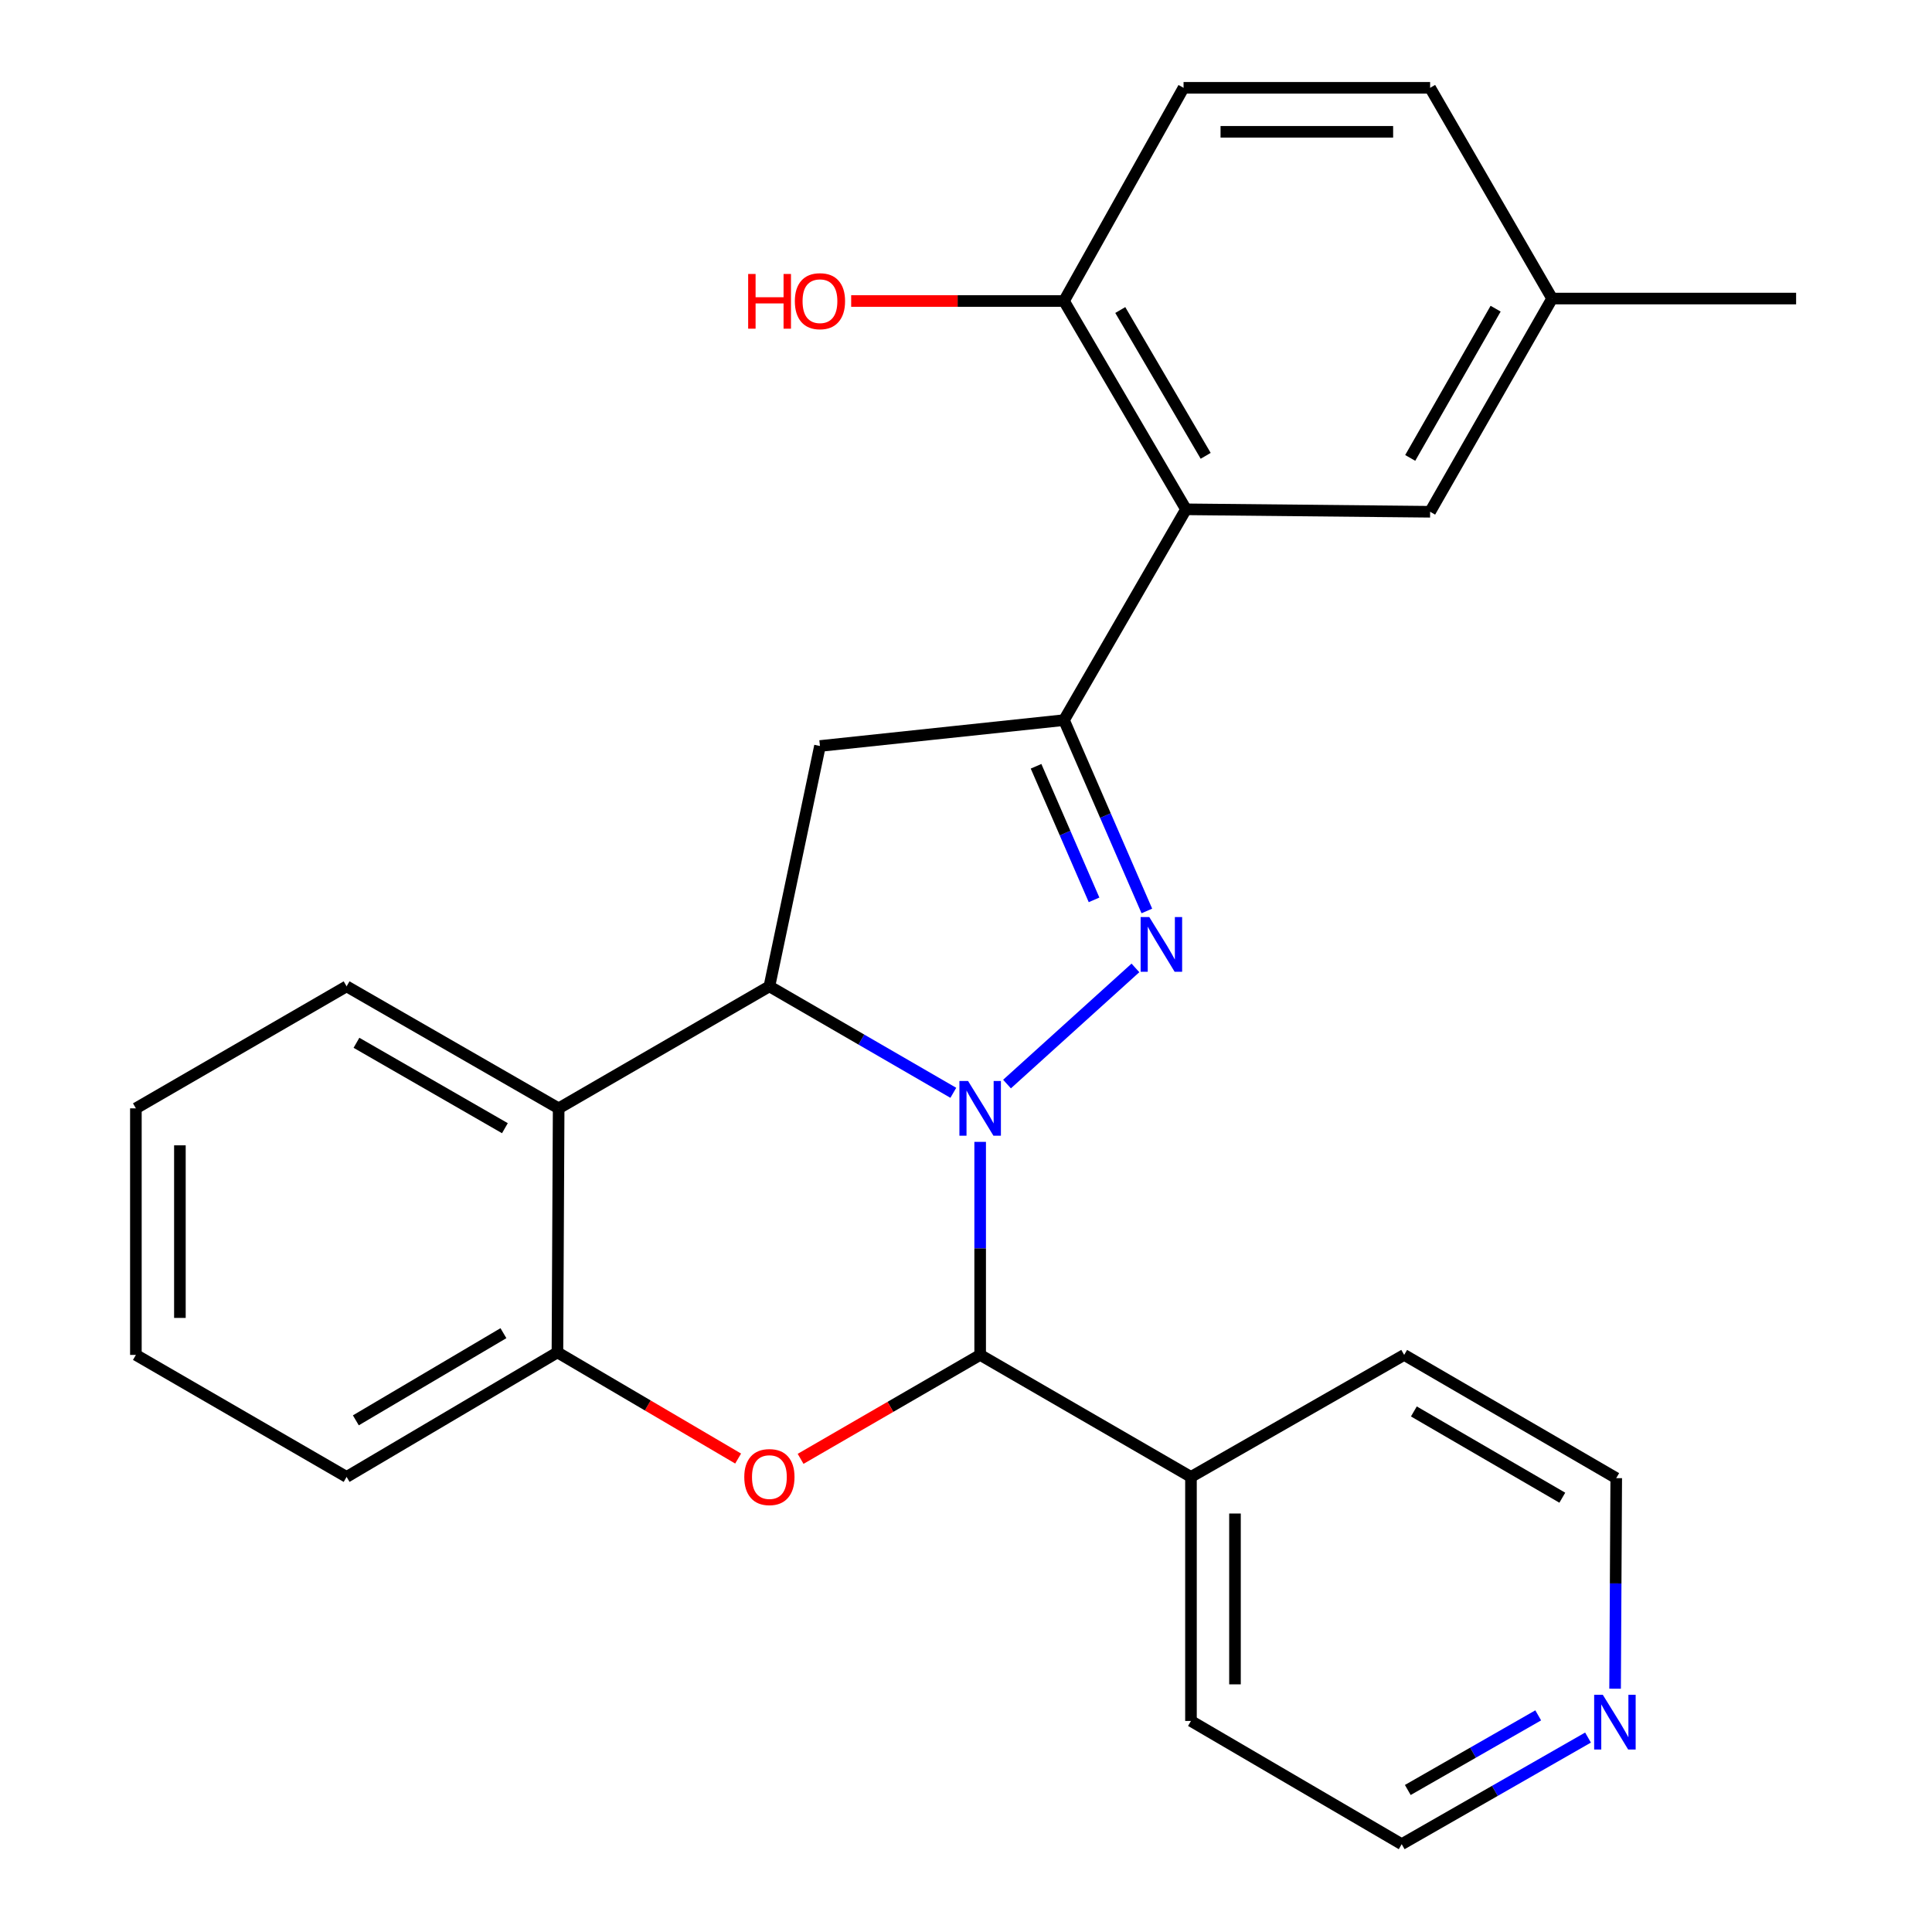 <?xml version='1.0' encoding='iso-8859-1'?>
<svg version='1.1' baseProfile='full'
              xmlns='http://www.w3.org/2000/svg'
                      xmlns:rdkit='http://www.rdkit.org/xml'
                      xmlns:xlink='http://www.w3.org/1999/xlink'
                  xml:space='preserve'
width='1000px' height='1000px' viewBox='0 0 1000 1000'>
<!-- END OF HEADER -->
<rect style='opacity:1.0;fill:#FFFFFF;stroke:none' width='1000' height='1000' x='0' y='0'> </rect>
<path class='bond-0' d='M 521.229,561.106 L 587.696,500.988' style='fill:none;fill-rule:evenodd;stroke:#0000FF;stroke-width:6px;stroke-linecap:butt;stroke-linejoin:miter;stroke-opacity:1' />
<path class='bond-1' d='M 493.436,565.639 L 445.837,538.084' style='fill:none;fill-rule:evenodd;stroke:#0000FF;stroke-width:6px;stroke-linecap:butt;stroke-linejoin:miter;stroke-opacity:1' />
<path class='bond-1' d='M 445.837,538.084 L 398.238,510.529' style='fill:none;fill-rule:evenodd;stroke:#000000;stroke-width:6px;stroke-linecap:butt;stroke-linejoin:miter;stroke-opacity:1' />
<path class='bond-3' d='M 507.328,591.03 L 507.328,646.164' style='fill:none;fill-rule:evenodd;stroke:#0000FF;stroke-width:6px;stroke-linecap:butt;stroke-linejoin:miter;stroke-opacity:1' />
<path class='bond-3' d='M 507.328,646.164 L 507.328,701.297' style='fill:none;fill-rule:evenodd;stroke:#000000;stroke-width:6px;stroke-linecap:butt;stroke-linejoin:miter;stroke-opacity:1' />
<path class='bond-2' d='M 593.608,471.514 L 572.166,422.125' style='fill:none;fill-rule:evenodd;stroke:#0000FF;stroke-width:6px;stroke-linecap:butt;stroke-linejoin:miter;stroke-opacity:1' />
<path class='bond-2' d='M 572.166,422.125 L 550.723,372.737' style='fill:none;fill-rule:evenodd;stroke:#000000;stroke-width:6px;stroke-linecap:butt;stroke-linejoin:miter;stroke-opacity:1' />
<path class='bond-2' d='M 566.28,465.769 L 551.27,431.197' style='fill:none;fill-rule:evenodd;stroke:#0000FF;stroke-width:6px;stroke-linecap:butt;stroke-linejoin:miter;stroke-opacity:1' />
<path class='bond-2' d='M 551.27,431.197 L 536.26,396.625' style='fill:none;fill-rule:evenodd;stroke:#000000;stroke-width:6px;stroke-linecap:butt;stroke-linejoin:miter;stroke-opacity:1' />
<path class='bond-5' d='M 398.238,510.529 L 424.409,386.126' style='fill:none;fill-rule:evenodd;stroke:#000000;stroke-width:6px;stroke-linecap:butt;stroke-linejoin:miter;stroke-opacity:1' />
<path class='bond-6' d='M 398.238,510.529 L 289.16,573.68' style='fill:none;fill-rule:evenodd;stroke:#000000;stroke-width:6px;stroke-linecap:butt;stroke-linejoin:miter;stroke-opacity:1' />
<path class='bond-7' d='M 550.723,372.737 L 613.874,263.622' style='fill:none;fill-rule:evenodd;stroke:#000000;stroke-width:6px;stroke-linecap:butt;stroke-linejoin:miter;stroke-opacity:1' />
<path class='bond-26' d='M 550.723,372.737 L 424.409,386.126' style='fill:none;fill-rule:evenodd;stroke:#000000;stroke-width:6px;stroke-linecap:butt;stroke-linejoin:miter;stroke-opacity:1' />
<path class='bond-4' d='M 507.328,701.297 L 460.858,728.198' style='fill:none;fill-rule:evenodd;stroke:#000000;stroke-width:6px;stroke-linecap:butt;stroke-linejoin:miter;stroke-opacity:1' />
<path class='bond-4' d='M 460.858,728.198 L 414.389,755.098' style='fill:none;fill-rule:evenodd;stroke:#FF0000;stroke-width:6px;stroke-linecap:butt;stroke-linejoin:miter;stroke-opacity:1' />
<path class='bond-11' d='M 507.328,701.297 L 616.443,764.448' style='fill:none;fill-rule:evenodd;stroke:#000000;stroke-width:6px;stroke-linecap:butt;stroke-linejoin:miter;stroke-opacity:1' />
<path class='bond-8' d='M 382.057,754.942 L 335.292,727.468' style='fill:none;fill-rule:evenodd;stroke:#FF0000;stroke-width:6px;stroke-linecap:butt;stroke-linejoin:miter;stroke-opacity:1' />
<path class='bond-8' d='M 335.292,727.468 L 288.528,699.994' style='fill:none;fill-rule:evenodd;stroke:#000000;stroke-width:6px;stroke-linecap:butt;stroke-linejoin:miter;stroke-opacity:1' />
<path class='bond-17' d='M 289.16,573.68 L 179.4,510.529' style='fill:none;fill-rule:evenodd;stroke:#000000;stroke-width:6px;stroke-linecap:butt;stroke-linejoin:miter;stroke-opacity:1' />
<path class='bond-17' d='M 261.336,583.952 L 184.504,539.747' style='fill:none;fill-rule:evenodd;stroke:#000000;stroke-width:6px;stroke-linecap:butt;stroke-linejoin:miter;stroke-opacity:1' />
<path class='bond-27' d='M 289.16,573.68 L 288.528,699.994' style='fill:none;fill-rule:evenodd;stroke:#000000;stroke-width:6px;stroke-linecap:butt;stroke-linejoin:miter;stroke-opacity:1' />
<path class='bond-9' d='M 613.874,263.622 L 550.723,155.81' style='fill:none;fill-rule:evenodd;stroke:#000000;stroke-width:6px;stroke-linecap:butt;stroke-linejoin:miter;stroke-opacity:1' />
<path class='bond-9' d='M 624.057,235.936 L 579.852,160.468' style='fill:none;fill-rule:evenodd;stroke:#000000;stroke-width:6px;stroke-linecap:butt;stroke-linejoin:miter;stroke-opacity:1' />
<path class='bond-10' d='M 613.874,263.622 L 740.226,264.887' style='fill:none;fill-rule:evenodd;stroke:#000000;stroke-width:6px;stroke-linecap:butt;stroke-linejoin:miter;stroke-opacity:1' />
<path class='bond-18' d='M 288.528,699.994 L 179.4,764.448' style='fill:none;fill-rule:evenodd;stroke:#000000;stroke-width:6px;stroke-linecap:butt;stroke-linejoin:miter;stroke-opacity:1' />
<path class='bond-18' d='M 260.574,690.048 L 184.184,735.166' style='fill:none;fill-rule:evenodd;stroke:#000000;stroke-width:6px;stroke-linecap:butt;stroke-linejoin:miter;stroke-opacity:1' />
<path class='bond-13' d='M 550.723,155.81 L 612.608,45.455' style='fill:none;fill-rule:evenodd;stroke:#000000;stroke-width:6px;stroke-linecap:butt;stroke-linejoin:miter;stroke-opacity:1' />
<path class='bond-16' d='M 550.723,155.81 L 495.645,155.81' style='fill:none;fill-rule:evenodd;stroke:#000000;stroke-width:6px;stroke-linecap:butt;stroke-linejoin:miter;stroke-opacity:1' />
<path class='bond-16' d='M 495.645,155.81 L 440.567,155.81' style='fill:none;fill-rule:evenodd;stroke:#FF0000;stroke-width:6px;stroke-linecap:butt;stroke-linejoin:miter;stroke-opacity:1' />
<path class='bond-14' d='M 740.226,264.887 L 803.376,154.532' style='fill:none;fill-rule:evenodd;stroke:#000000;stroke-width:6px;stroke-linecap:butt;stroke-linejoin:miter;stroke-opacity:1' />
<path class='bond-14' d='M 729.927,237.02 L 774.132,159.771' style='fill:none;fill-rule:evenodd;stroke:#000000;stroke-width:6px;stroke-linecap:butt;stroke-linejoin:miter;stroke-opacity:1' />
<path class='bond-21' d='M 616.443,764.448 L 726.798,701.297' style='fill:none;fill-rule:evenodd;stroke:#000000;stroke-width:6px;stroke-linecap:butt;stroke-linejoin:miter;stroke-opacity:1' />
<path class='bond-22' d='M 616.443,764.448 L 616.443,890.762' style='fill:none;fill-rule:evenodd;stroke:#000000;stroke-width:6px;stroke-linecap:butt;stroke-linejoin:miter;stroke-opacity:1' />
<path class='bond-22' d='M 639.223,783.395 L 639.223,871.815' style='fill:none;fill-rule:evenodd;stroke:#000000;stroke-width:6px;stroke-linecap:butt;stroke-linejoin:miter;stroke-opacity:1' />
<path class='bond-12' d='M 821.957,899.36 L 773.738,926.953' style='fill:none;fill-rule:evenodd;stroke:#0000FF;stroke-width:6px;stroke-linecap:butt;stroke-linejoin:miter;stroke-opacity:1' />
<path class='bond-12' d='M 773.738,926.953 L 725.52,954.545' style='fill:none;fill-rule:evenodd;stroke:#000000;stroke-width:6px;stroke-linecap:butt;stroke-linejoin:miter;stroke-opacity:1' />
<path class='bond-12' d='M 796.177,887.866 L 762.424,907.181' style='fill:none;fill-rule:evenodd;stroke:#0000FF;stroke-width:6px;stroke-linecap:butt;stroke-linejoin:miter;stroke-opacity:1' />
<path class='bond-12' d='M 762.424,907.181 L 728.671,926.496' style='fill:none;fill-rule:evenodd;stroke:#000000;stroke-width:6px;stroke-linecap:butt;stroke-linejoin:miter;stroke-opacity:1' />
<path class='bond-28' d='M 835.969,874.077 L 836.264,819.579' style='fill:none;fill-rule:evenodd;stroke:#0000FF;stroke-width:6px;stroke-linecap:butt;stroke-linejoin:miter;stroke-opacity:1' />
<path class='bond-28' d='M 836.264,819.579 L 836.559,765.081' style='fill:none;fill-rule:evenodd;stroke:#000000;stroke-width:6px;stroke-linecap:butt;stroke-linejoin:miter;stroke-opacity:1' />
<path class='bond-30' d='M 612.608,45.455 L 740.226,45.455' style='fill:none;fill-rule:evenodd;stroke:#000000;stroke-width:6px;stroke-linecap:butt;stroke-linejoin:miter;stroke-opacity:1' />
<path class='bond-30' d='M 631.751,68.234 L 721.083,68.234' style='fill:none;fill-rule:evenodd;stroke:#000000;stroke-width:6px;stroke-linecap:butt;stroke-linejoin:miter;stroke-opacity:1' />
<path class='bond-15' d='M 803.376,154.532 L 740.226,45.455' style='fill:none;fill-rule:evenodd;stroke:#000000;stroke-width:6px;stroke-linecap:butt;stroke-linejoin:miter;stroke-opacity:1' />
<path class='bond-23' d='M 803.376,154.532 L 929.665,154.532' style='fill:none;fill-rule:evenodd;stroke:#000000;stroke-width:6px;stroke-linecap:butt;stroke-linejoin:miter;stroke-opacity:1' />
<path class='bond-24' d='M 179.4,510.529 L 70.335,573.68' style='fill:none;fill-rule:evenodd;stroke:#000000;stroke-width:6px;stroke-linecap:butt;stroke-linejoin:miter;stroke-opacity:1' />
<path class='bond-25' d='M 179.4,764.448 L 70.335,701.297' style='fill:none;fill-rule:evenodd;stroke:#000000;stroke-width:6px;stroke-linecap:butt;stroke-linejoin:miter;stroke-opacity:1' />
<path class='bond-19' d='M 836.559,765.081 L 726.798,701.297' style='fill:none;fill-rule:evenodd;stroke:#000000;stroke-width:6px;stroke-linecap:butt;stroke-linejoin:miter;stroke-opacity:1' />
<path class='bond-19' d='M 808.649,775.209 L 731.817,730.561' style='fill:none;fill-rule:evenodd;stroke:#000000;stroke-width:6px;stroke-linecap:butt;stroke-linejoin:miter;stroke-opacity:1' />
<path class='bond-20' d='M 725.52,954.545 L 616.443,890.762' style='fill:none;fill-rule:evenodd;stroke:#000000;stroke-width:6px;stroke-linecap:butt;stroke-linejoin:miter;stroke-opacity:1' />
<path class='bond-29' d='M 70.335,573.68 L 70.335,701.297' style='fill:none;fill-rule:evenodd;stroke:#000000;stroke-width:6px;stroke-linecap:butt;stroke-linejoin:miter;stroke-opacity:1' />
<path class='bond-29' d='M 93.115,592.823 L 93.115,682.155' style='fill:none;fill-rule:evenodd;stroke:#000000;stroke-width:6px;stroke-linecap:butt;stroke-linejoin:miter;stroke-opacity:1' />
<path  class='atom-0' d='M 501.068 559.52
L 510.348 574.52
Q 511.268 576, 512.748 578.68
Q 514.228 581.36, 514.308 581.52
L 514.308 559.52
L 518.068 559.52
L 518.068 587.84
L 514.188 587.84
L 504.228 571.44
Q 503.068 569.52, 501.828 567.32
Q 500.628 565.12, 500.268 564.44
L 500.268 587.84
L 496.588 587.84
L 496.588 559.52
L 501.068 559.52
' fill='#0000FF'/>
<path  class='atom-1' d='M 594.87 474.678
L 604.15 489.678
Q 605.07 491.158, 606.55 493.838
Q 608.03 496.518, 608.11 496.678
L 608.11 474.678
L 611.87 474.678
L 611.87 502.998
L 607.99 502.998
L 598.03 486.598
Q 596.87 484.678, 595.63 482.478
Q 594.43 480.278, 594.07 479.598
L 594.07 502.998
L 590.39 502.998
L 590.39 474.678
L 594.87 474.678
' fill='#0000FF'/>
<path  class='atom-5' d='M 385.238 764.528
Q 385.238 757.728, 388.598 753.928
Q 391.958 750.128, 398.238 750.128
Q 404.518 750.128, 407.878 753.928
Q 411.238 757.728, 411.238 764.528
Q 411.238 771.408, 407.838 775.328
Q 404.438 779.208, 398.238 779.208
Q 391.998 779.208, 388.598 775.328
Q 385.238 771.448, 385.238 764.528
M 398.238 776.008
Q 402.558 776.008, 404.878 773.128
Q 407.238 770.208, 407.238 764.528
Q 407.238 758.968, 404.878 756.168
Q 402.558 753.328, 398.238 753.328
Q 393.918 753.328, 391.558 756.128
Q 389.238 758.928, 389.238 764.528
Q 389.238 770.248, 391.558 773.128
Q 393.918 776.008, 398.238 776.008
' fill='#FF0000'/>
<path  class='atom-13' d='M 829.615 877.235
L 838.895 892.235
Q 839.815 893.715, 841.295 896.395
Q 842.775 899.075, 842.855 899.235
L 842.855 877.235
L 846.615 877.235
L 846.615 905.555
L 842.735 905.555
L 832.775 889.155
Q 831.615 887.235, 830.375 885.035
Q 829.175 882.835, 828.815 882.155
L 828.815 905.555
L 825.135 905.555
L 825.135 877.235
L 829.615 877.235
' fill='#0000FF'/>
<path  class='atom-17' d='M 387.249 141.81
L 391.089 141.81
L 391.089 153.85
L 405.569 153.85
L 405.569 141.81
L 409.409 141.81
L 409.409 170.13
L 405.569 170.13
L 405.569 157.05
L 391.089 157.05
L 391.089 170.13
L 387.249 170.13
L 387.249 141.81
' fill='#FF0000'/>
<path  class='atom-17' d='M 411.409 155.89
Q 411.409 149.09, 414.769 145.29
Q 418.129 141.49, 424.409 141.49
Q 430.689 141.49, 434.049 145.29
Q 437.409 149.09, 437.409 155.89
Q 437.409 162.77, 434.009 166.69
Q 430.609 170.57, 424.409 170.57
Q 418.169 170.57, 414.769 166.69
Q 411.409 162.81, 411.409 155.89
M 424.409 167.37
Q 428.729 167.37, 431.049 164.49
Q 433.409 161.57, 433.409 155.89
Q 433.409 150.33, 431.049 147.53
Q 428.729 144.69, 424.409 144.69
Q 420.089 144.69, 417.729 147.49
Q 415.409 150.29, 415.409 155.89
Q 415.409 161.61, 417.729 164.49
Q 420.089 167.37, 424.409 167.37
' fill='#FF0000'/>
</svg>

